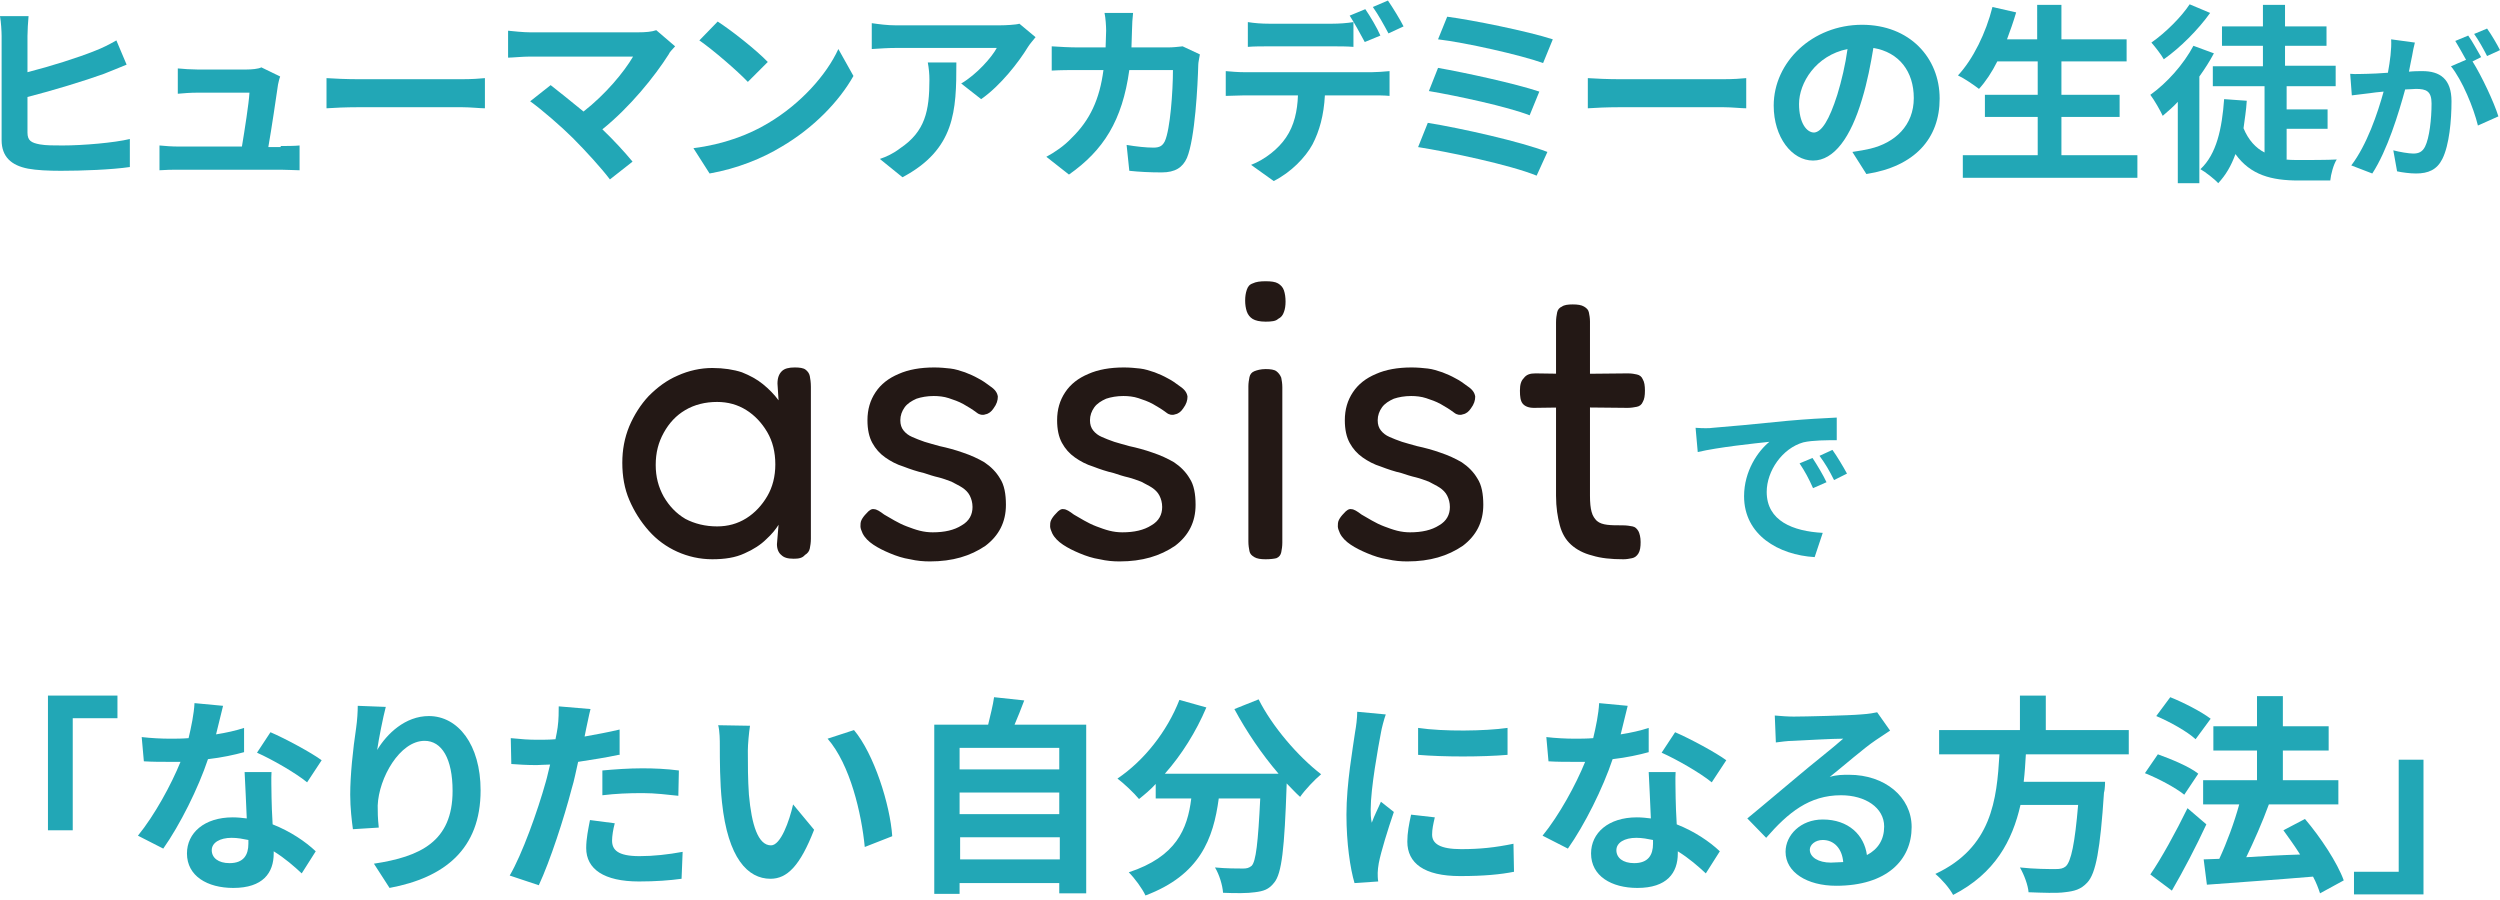 <?xml version="1.0" encoding="utf-8"?>
<!-- Generator: Adobe Illustrator 26.5.0, SVG Export Plug-In . SVG Version: 6.00 Build 0)  -->
<!DOCTYPE svg PUBLIC "-//W3C//DTD SVG 1.1//EN" "http://www.w3.org/Graphics/SVG/1.1/DTD/svg11.dtd">
<svg version="1.1" id="レイヤー_1" xmlns="http://www.w3.org/2000/svg" xmlns:xlink="http://www.w3.org/1999/xlink" x="0px"
	 y="0px" viewBox="0 0 464 167" style="enable-background:new 0 0 464 167;" xml:space="preserve">
<g>
	<g>
		<path style="fill:#22A7B6;" d="M5.1,24.6c0,1.5,0.7,1.9,2.3,2.2C8.5,27,10,27,11.6,27c3.8,0,9.6-0.5,12.5-1.2V31
			c-3.4,0.5-8.9,0.7-12.8,0.7c-2.3,0-4.5-0.1-6.1-0.4c-3.1-0.6-4.9-2.2-4.9-5.3V6.7C0.3,5.9,0.2,4.1,0,3h5.3
			C5.2,4.1,5.1,5.7,5.1,6.7v6.7c4.3-1.1,9.4-2.7,12.6-4c1.3-0.5,2.5-1.1,3.9-1.9l1.9,4.5c-1.4,0.6-3,1.2-4.2,1.7
			C15.7,15,9.8,16.8,5.1,18V24.6z"/>
		<path style="fill:#22A7B6;" d="M52.1,27.1c0.9,0,2.6,0,3.5-0.1v4.6c-0.7,0-2.5-0.1-3.4-0.1h-19c-1.3,0-2.2,0-3.6,0.1v-4.6
			c1,0.1,2.3,0.2,3.6,0.2h11.7c0.5-3,1.3-8.1,1.4-10h-9.7c-1.2,0-2.6,0.1-3.6,0.2v-4.7c0.9,0.1,2.6,0.2,3.6,0.2h9.2
			c0.8,0,2.2-0.1,2.7-0.4l3.5,1.7c-0.2,0.5-0.3,1.1-0.4,1.5c-0.3,2.1-1.2,8.2-1.8,11.6H52.1z"/>
		<path style="fill:#22A7B6;" d="M60.6,14.5c1.3,0.1,3.9,0.2,5.8,0.2h19.4c1.7,0,3.3-0.1,4.2-0.2v5.6c-0.9,0-2.7-0.2-4.2-0.2H66.4
			c-2.1,0-4.5,0.1-5.8,0.2V14.5z"/>
		<path style="fill:#22A7B6;" d="M125.3,8.6c-0.5,0.6-1,1-1.2,1.5c-2.6,4.1-7.2,9.8-12.3,13.9c2.1,2,4.2,4.3,5.6,6l-4.2,3.3
			c-1.5-2-4.5-5.3-6.9-7.7c-2.1-2.1-5.8-5.3-7.9-6.8l3.8-3c1.4,1.1,3.8,3,6.1,4.9c4.1-3.2,7.5-7.3,9.2-10.2H98.4
			c-1.4,0-3.4,0.2-4.1,0.2v-5c0.9,0.1,2.9,0.3,4.1,0.3h20c1.4,0,2.6-0.1,3.4-0.4L125.3,8.6z"/>
		<path style="fill:#22A7B6;" d="M142.5,22.9c6.1-3.6,10.9-9,13.1-13.8l2.8,5c-2.7,4.8-7.5,9.7-13.3,13.1c-3.6,2.2-8.3,4.1-13.4,5l-3-4.7
			C134.3,26.8,139,25,142.5,22.9z M142.5,11.5l-3.7,3.7c-1.9-2-6.4-5.9-9-7.7l3.4-3.5C135.7,5.6,140.4,9.3,142.5,11.5z"/>
		<path style="fill:#22A7B6;" d="M192.2,6.9c-0.4,0.5-1.1,1.3-1.4,1.8c-1.7,2.8-5.1,7.2-8.7,9.7l-3.7-2.9c2.9-1.7,5.7-4.9,6.6-6.6h-18.8
			c-1.5,0-2.7,0.1-4.4,0.2V4.3c1.4,0.2,2.9,0.4,4.4,0.4h19.4c1,0,3-0.1,3.6-0.3L192.2,6.9z M177.5,11.7c0,8.8-0.2,16-10,21.2
			l-4.2-3.4c1.2-0.4,2.5-1,3.8-2c4.6-3.1,5.4-6.9,5.4-12.7c0-1.1-0.1-2.1-0.3-3.2H177.5z"/>
		<path style="fill:#22A7B6;" d="M222.7,10.1c-0.1,0.6-0.3,1.5-0.3,1.9c-0.1,3.8-0.6,13.7-2.1,17.3c-0.8,1.8-2.2,2.7-4.7,2.7
			c-2.1,0-4.2-0.1-6-0.3l-0.5-4.8c1.8,0.3,3.6,0.5,5,0.5c1.2,0,1.7-0.4,2.1-1.2c1-2.2,1.5-9.3,1.5-13.2h-8.1
			c-1.3,9.4-4.8,14.9-11.2,19.4l-4.2-3.3c1.5-0.8,3.3-2,4.7-3.5c3.4-3.3,5.2-7.2,5.9-12.6h-4.8c-1.2,0-3.2,0-4.8,0.1V8.6
			c1.5,0.1,3.4,0.2,4.8,0.2h5.2c0-1,0.1-2,0.1-3.1c0-0.8-0.1-2.4-0.3-3.3h5.3c-0.1,0.8-0.2,2.3-0.2,3.2c0,1.1-0.1,2.2-0.1,3.2h6.8
			c0.9,0,1.8-0.1,2.7-0.2L222.7,10.1z"/>
		<path style="fill:#22A7B6;" d="M254.6,13.4c0.8,0,2.3-0.1,3.3-0.2v4.6c-0.9-0.1-2.3-0.1-3.3-0.1h-8.7c-0.2,3.7-1,6.6-2.3,9.1
			c-1.3,2.4-4,5.2-7.2,6.8l-4.2-3c2.6-1,5.1-3,6.5-5.1c1.5-2.2,2.1-4.9,2.2-7.8H231c-1,0-2.5,0.1-3.5,0.1v-4.6
			c1.1,0.1,2.3,0.2,3.5,0.2H254.6z M235.5,8.6c-1.2,0-2.8,0-3.9,0.1V4.1c1.2,0.2,2.6,0.3,3.9,0.3h11.8c1.2,0,2.7-0.1,3.9-0.3v4.6
			c-1.2-0.1-2.6-0.1-3.9-0.1H235.5z M253.3,7.8c-0.8-1.5-1.9-3.5-2.8-4.9l2.9-1.2c0.9,1.3,2.2,3.5,2.8,4.9L253.3,7.8z M257.7,6.2
			c-0.8-1.5-1.9-3.5-2.9-4.9l2.8-1.2c0.9,1.3,2.3,3.6,2.9,4.8L257.7,6.2z"/>
		<path style="fill:#22A7B6;" d="M287.2,28.2l-2,4.4c-4.9-2-16.3-4.4-22-5.3l1.8-4.5C271.2,23.8,282.3,26.3,287.2,28.2z M285.7,17l-1.8,4.4
			c-4.1-1.6-13.4-3.6-18.7-4.5l1.7-4.3C272,13.5,281.2,15.5,285.7,17z M288.2,7.3l-1.8,4.4c-4.2-1.5-14.4-3.8-19.5-4.4l1.7-4.2
			C273.2,3.7,283.6,5.8,288.2,7.3z"/>
		<path style="fill:#22A7B6;" d="M294.7,14.5c1.3,0.1,3.9,0.2,5.8,0.2h19.4c1.7,0,3.3-0.1,4.2-0.2v5.6c-0.9,0-2.7-0.2-4.2-0.2h-19.4
			c-2.1,0-4.5,0.1-5.8,0.2V14.5z"/>
		<path style="fill:#22A7B6;" d="M343.8,28.2c1.4-0.2,2.4-0.4,3.3-0.6c4.6-1.1,8.1-4.3,8.1-9.4c0-4.9-2.7-8.5-7.5-9.3
			c-0.5,3-1.1,6.2-2.1,9.5c-2.1,7.1-5.2,11.4-9.1,11.4c-3.9,0-7.3-4.3-7.3-10.2c0-8.1,7.2-15,16.4-15c8.8,0,14.4,6.1,14.4,13.7
			c0,7.4-4.6,12.6-13.6,14L343.8,28.2z M341,17.6c0.8-2.6,1.5-5.6,1.9-8.5c-5.9,1.2-9,6.3-9,10.2c0,3.5,1.4,5.3,2.8,5.3
			C338.1,24.5,339.5,22.3,341,17.6z"/>
		<path style="fill:#22A7B6;" d="M396.7,28.9V33h-32.4v-4.2h13.9v-7.1h-9.8v-4.1h9.8v-6.2h-7.5c-1,2-2.2,3.8-3.4,5.1c-0.9-0.7-2.8-2-3.9-2.5
			c2.8-3,5.2-7.9,6.4-12.7l4.4,1c-0.5,1.7-1.1,3.4-1.7,5h5.6V0.9h4.5v6.4h12.1v4.1h-12.1v6.2h10.8v4.1h-10.8v7.1H396.7z"/>
		<path style="fill:#22A7B6;" d="M410.9,9.9c-0.8,1.5-1.7,2.9-2.7,4.3V34h-4V18.9c-0.9,1-1.9,1.8-2.8,2.6c-0.4-0.9-1.6-3-2.3-3.9
			c3.1-2.2,6.2-5.7,8-9.1L410.9,9.9z M410.2,2.4c-2.2,3.1-5.6,6.5-8.6,8.6c-0.5-0.9-1.6-2.3-2.3-3.1c2.6-1.8,5.6-4.8,7.1-7.1
			L410.2,2.4z M424.2,29.6c0.9,0.1,1.8,0.1,2.7,0.1c1.2,0,5.3,0,6.8-0.1c-0.6,0.9-1.1,2.8-1.2,3.9h-5.9c-5,0-8.9-1-11.7-4.9
			c-0.8,2.2-1.8,3.9-3.2,5.4c-0.6-0.7-2.4-2.1-3.3-2.6c3-2.8,4-7.5,4.4-13l4.2,0.3c-0.1,1.8-0.4,3.5-0.6,5.1
			c0.9,2.2,2.3,3.7,3.9,4.5V16h-9.6v-3.7h9.3V8.5h-7.6V4.9h7.6v-4h4.1v4h7.7v3.6h-7.7v3.7h9.4V16h-9.1v4.3h7.6v3.6h-7.6V29.6z"/>
		<path style="fill:#22A7B6;" d="M448.2,7.9c-0.2,0.8-0.4,1.7-0.5,2.4c-0.2,0.9-0.4,2-0.6,3c1-0.1,1.9-0.1,2.5-0.1c3.2,0,5.4,1.4,5.4,5.6
			c0,3.5-0.4,8.1-1.7,10.7c-1,2-2.6,2.7-4.9,2.7c-1.1,0-2.6-0.2-3.5-0.4l-0.7-3.9c1.1,0.3,2.9,0.6,3.7,0.6c1,0,1.7-0.3,2.2-1.3
			c0.8-1.6,1.2-5.1,1.2-8c0-2.3-1-2.7-2.9-2.7c-0.5,0-1.2,0.1-2,0.1c-1.2,4.4-3.3,11.3-6.1,15.6l-3.9-1.5c2.9-3.8,4.9-9.7,6-13.7
			c-1.1,0.1-2,0.2-2.6,0.3c-0.8,0.1-2.4,0.3-3.3,0.4l-0.3-4c1.1,0.1,2.1,0,3.2,0c0.9,0,2.3-0.1,3.8-0.2c0.4-2.2,0.7-4.4,0.6-6.2
			L448.2,7.9z M458.9,11.4c1.7,2.7,4,7.6,4.8,10.2l-3.8,1.7c-0.8-3.3-2.9-8.4-5-11l2.8-1.2c-0.6-1.1-1.4-2.5-2-3.5l2.4-1
			c0.8,1.1,1.8,3,2.4,4L458.9,11.4z M461.6,10.4c-0.6-1.2-1.6-3-2.4-4.1l2.4-1c0.8,1.1,1.9,3,2.4,4L461.6,10.4z"/>
	</g>
	<g>
		<g>
			<g>
				<path style="fill:#231815;" d="M147.3,103.7c-1.1,0-1.8-0.2-2.3-0.7c-0.5-0.4-0.8-1.1-0.8-2l0.3-3.6c-0.5,0.8-1.2,1.7-2.3,2.7
					c-1,1-2.4,1.9-4,2.6c-1.7,0.8-3.7,1.1-6,1.1c-2.3,0-4.5-0.5-6.5-1.4c-2-0.9-3.8-2.2-5.3-3.9c-1.5-1.7-2.7-3.6-3.6-5.7
					c-0.9-2.1-1.3-4.4-1.3-6.9c0-2.4,0.4-4.6,1.3-6.8c0.9-2.1,2.1-4,3.6-5.6c1.6-1.6,3.3-2.9,5.4-3.8c2-0.9,4.2-1.4,6.4-1.4
					c2.1,0,4,0.3,5.5,0.8c1.5,0.6,2.8,1.3,3.9,2.2c1.1,0.9,2.1,1.9,2.9,3l-0.2-3.1c0-1.1,0.3-1.8,0.8-2.3c0.5-0.5,1.3-0.7,2.4-0.7
					c0.9,0,1.6,0.1,2,0.4c0.4,0.3,0.7,0.7,0.8,1.2c0.1,0.5,0.2,1.2,0.2,2v28.2c0,0.7-0.1,1.3-0.2,1.8c-0.1,0.5-0.4,0.9-0.9,1.2
					C148.9,103.6,148.2,103.7,147.3,103.7z M133.1,97.7c2,0,3.8-0.5,5.4-1.5c1.6-1,2.9-2.4,3.9-4.1c1-1.7,1.5-3.7,1.5-5.9
					c0-2.3-0.5-4.3-1.5-6c-1-1.7-2.3-3.1-3.9-4.1c-1.6-1-3.4-1.5-5.4-1.5c-2.2,0-4.2,0.5-5.9,1.5c-1.7,1-3,2.4-4,4.2
					c-1,1.8-1.5,3.7-1.5,6c0,2.2,0.5,4.1,1.5,5.9c1,1.7,2.3,3.1,4,4.1C128.9,97.2,130.9,97.7,133.1,97.7z"/>
				<path style="fill:#231815;" d="M172.6,104.2c-1.2,0-2.4-0.1-3.7-0.4c-1.3-0.2-2.5-0.6-3.7-1.1c-1.2-0.5-2.2-1-3.1-1.6
					c-0.9-0.6-1.6-1.3-2-2.1c-0.2-0.5-0.4-0.9-0.4-1.3c0-0.4,0-0.8,0.2-1.2c0.2-0.4,0.5-0.8,0.9-1.2c0.5-0.6,1-0.9,1.4-0.8
					c0.5,0,1.1,0.4,1.9,1c0.5,0.3,1.2,0.7,1.9,1.1c0.7,0.4,1.5,0.8,2.3,1.1c0.8,0.3,1.6,0.6,2.4,0.8c0.8,0.2,1.6,0.3,2.4,0.3
					c2.2,0,4-0.4,5.4-1.3c1.4-0.8,2-2,2-3.4c0-0.8-0.2-1.5-0.5-2.1c-0.3-0.6-0.8-1.1-1.4-1.5c-0.6-0.4-1.3-0.7-2-1.1
					c-0.8-0.3-1.6-0.6-2.4-0.8c-0.9-0.2-1.8-0.5-2.7-0.8c-1.3-0.3-2.5-0.7-3.8-1.2c-1.3-0.4-2.4-1-3.4-1.7c-1-0.7-1.8-1.6-2.4-2.7
					c-0.6-1.1-0.9-2.5-0.9-4.2c0-2,0.5-3.7,1.5-5.2c1-1.5,2.4-2.6,4.3-3.4c1.8-0.8,4-1.2,6.6-1.2c1.1,0,2.1,0.1,3,0.2
					c0.9,0.1,1.8,0.4,2.7,0.7c0.8,0.3,1.7,0.7,2.4,1.1c0.8,0.4,1.5,0.9,2.3,1.5c0.9,0.6,1.3,1.2,1.4,1.9c0,0.7-0.2,1.4-0.8,2.2
					c-0.4,0.6-0.9,1-1.5,1.1c-0.5,0.2-1.1,0.1-1.6-0.3c-0.8-0.6-1.6-1.1-2.5-1.6c-0.9-0.5-1.8-0.8-2.7-1.1c-0.9-0.3-1.9-0.4-2.8-0.4
					c-1.2,0-2.3,0.2-3.2,0.5c-0.9,0.4-1.7,0.9-2.2,1.6c-0.5,0.7-0.8,1.5-0.8,2.4c0,0.8,0.2,1.4,0.6,1.9c0.4,0.5,0.9,0.9,1.6,1.2
					c0.7,0.3,1.4,0.6,2.3,0.9c0.9,0.3,1.8,0.5,2.8,0.8c1.4,0.3,2.9,0.7,4.3,1.2c1.5,0.5,2.8,1.1,4,1.8c1.2,0.8,2.2,1.8,2.9,3
					c0.8,1.2,1.1,2.9,1.1,4.9c0,3.2-1.3,5.7-3.8,7.6C180.1,103.2,176.8,104.2,172.6,104.2z"/>
				<path style="fill:#231815;" d="M207.8,104.2c-1.2,0-2.4-0.1-3.7-0.4c-1.3-0.2-2.5-0.6-3.7-1.1c-1.2-0.5-2.2-1-3.1-1.6
					c-0.9-0.6-1.6-1.3-2-2.1c-0.2-0.5-0.4-0.9-0.4-1.3c0-0.4,0-0.8,0.2-1.2c0.2-0.4,0.5-0.8,0.9-1.2c0.5-0.6,1-0.9,1.4-0.8
					c0.5,0,1.1,0.4,1.9,1c0.5,0.3,1.2,0.7,1.9,1.1c0.7,0.4,1.5,0.8,2.3,1.1s1.6,0.6,2.4,0.8c0.8,0.2,1.6,0.3,2.4,0.3
					c2.2,0,4-0.4,5.4-1.3c1.4-0.8,2-2,2-3.4c0-0.8-0.2-1.5-0.5-2.1c-0.3-0.6-0.8-1.1-1.4-1.5c-0.6-0.4-1.3-0.7-2-1.1
					c-0.8-0.3-1.6-0.6-2.4-0.8c-0.9-0.2-1.8-0.5-2.7-0.8c-1.3-0.3-2.5-0.7-3.8-1.2c-1.3-0.4-2.4-1-3.4-1.7c-1-0.7-1.8-1.6-2.4-2.7
					c-0.6-1.1-0.9-2.5-0.9-4.2c0-2,0.5-3.7,1.5-5.2c1-1.5,2.4-2.6,4.3-3.4c1.8-0.8,4-1.2,6.6-1.2c1.1,0,2.1,0.1,3,0.2
					c0.9,0.1,1.8,0.4,2.7,0.7c0.8,0.3,1.7,0.7,2.4,1.1c0.8,0.4,1.5,0.9,2.3,1.5c0.9,0.6,1.3,1.2,1.4,1.9c0,0.7-0.2,1.4-0.8,2.2
					c-0.4,0.6-0.9,1-1.5,1.1c-0.5,0.2-1.1,0.1-1.6-0.3c-0.8-0.6-1.6-1.1-2.5-1.6c-0.9-0.5-1.8-0.8-2.7-1.1c-0.9-0.3-1.9-0.4-2.8-0.4
					c-1.2,0-2.3,0.2-3.2,0.5c-0.9,0.4-1.7,0.9-2.2,1.6c-0.5,0.7-0.8,1.5-0.8,2.4c0,0.8,0.2,1.4,0.6,1.9c0.4,0.5,0.9,0.9,1.6,1.2
					c0.7,0.3,1.4,0.6,2.3,0.9c0.9,0.3,1.8,0.5,2.8,0.8c1.4,0.3,2.9,0.7,4.3,1.2c1.5,0.5,2.8,1.1,4,1.8c1.2,0.8,2.2,1.8,2.9,3
					c0.8,1.2,1.1,2.9,1.1,4.9c0,3.2-1.3,5.7-3.8,7.6C215.3,103.2,212,104.2,207.8,104.2z"/>
				<path style="fill:#231815;" d="M234.9,59.7c-1.1,0-1.9-0.2-2.4-0.5c-0.5-0.3-0.9-0.8-1.1-1.4c-0.2-0.6-0.3-1.3-0.3-2
					c0-0.8,0.1-1.4,0.3-2c0.2-0.6,0.5-1,1.1-1.2c0.6-0.3,1.4-0.4,2.4-0.4c1,0,1.8,0.1,2.3,0.4c0.5,0.3,0.9,0.7,1.1,1.3
					c0.2,0.6,0.3,1.3,0.3,2.1c0,0.7-0.1,1.4-0.3,1.9c-0.2,0.6-0.5,1-1.1,1.3C236.8,59.6,236,59.7,234.9,59.7z M234.9,103.8
					c-0.9,0-1.6-0.1-2.1-0.4c-0.5-0.3-0.8-0.6-0.9-1.1c-0.1-0.5-0.2-1.1-0.2-1.8V71.7c0-0.6,0.1-1.2,0.2-1.7
					c0.1-0.5,0.4-0.9,0.9-1.1c0.5-0.2,1.2-0.4,2.1-0.4c0.9,0,1.6,0.1,2,0.4c0.4,0.3,0.7,0.7,0.9,1.2c0.1,0.5,0.2,1.1,0.2,1.8v28.8
					c0,0.7-0.1,1.3-0.2,1.8c-0.1,0.5-0.4,0.9-0.9,1.1C236.5,103.7,235.8,103.8,234.9,103.8z"/>
				<path style="fill:#231815;" d="M261.2,104.2c-1.2,0-2.4-0.1-3.7-0.4c-1.3-0.2-2.5-0.6-3.7-1.1c-1.2-0.5-2.2-1-3.1-1.6
					c-0.9-0.6-1.6-1.3-2-2.1c-0.2-0.5-0.4-0.9-0.4-1.3c0-0.4,0-0.8,0.2-1.2c0.2-0.4,0.5-0.8,0.9-1.2c0.5-0.6,1-0.9,1.4-0.8
					c0.5,0,1.1,0.4,1.9,1c0.5,0.3,1.2,0.7,1.9,1.1c0.7,0.4,1.5,0.8,2.3,1.1s1.6,0.6,2.4,0.8c0.8,0.2,1.6,0.3,2.4,0.3
					c2.2,0,4-0.4,5.4-1.3c1.4-0.8,2-2,2-3.4c0-0.8-0.2-1.5-0.5-2.1c-0.3-0.6-0.8-1.1-1.4-1.5c-0.6-0.4-1.3-0.7-2-1.1
					c-0.8-0.3-1.6-0.6-2.4-0.8c-0.9-0.2-1.8-0.5-2.7-0.8c-1.3-0.3-2.5-0.7-3.8-1.2c-1.3-0.4-2.4-1-3.4-1.7c-1-0.7-1.8-1.6-2.4-2.7
					c-0.6-1.1-0.9-2.5-0.9-4.2c0-2,0.5-3.7,1.5-5.2c1-1.5,2.4-2.6,4.3-3.4c1.8-0.8,4-1.2,6.6-1.2c1.1,0,2.1,0.1,3,0.2
					c0.9,0.1,1.8,0.4,2.7,0.7c0.8,0.3,1.7,0.7,2.4,1.1c0.8,0.4,1.5,0.9,2.3,1.5c0.9,0.6,1.3,1.2,1.4,1.9c0,0.7-0.2,1.4-0.8,2.2
					c-0.4,0.6-0.9,1-1.5,1.1c-0.5,0.2-1.1,0.1-1.6-0.3c-0.8-0.6-1.6-1.1-2.5-1.6c-0.9-0.5-1.8-0.8-2.7-1.1c-0.9-0.3-1.9-0.4-2.8-0.4
					c-1.2,0-2.3,0.2-3.2,0.5c-0.9,0.4-1.7,0.9-2.2,1.6c-0.5,0.7-0.8,1.5-0.8,2.4c0,0.8,0.2,1.4,0.6,1.9c0.4,0.5,0.9,0.9,1.6,1.2
					c0.7,0.3,1.4,0.6,2.3,0.9c0.9,0.3,1.8,0.5,2.8,0.8c1.4,0.3,2.9,0.7,4.3,1.2c1.5,0.5,2.8,1.1,4,1.8c1.2,0.8,2.2,1.8,2.9,3
					c0.8,1.2,1.1,2.9,1.1,4.9c0,3.2-1.3,5.7-3.8,7.6C268.7,103.2,265.4,104.2,261.2,104.2z"/>
				<path style="fill:#231815;" d="M285,69.3l7,0.1l10.1-0.1c0.7,0,1.3,0.1,1.7,0.2c0.5,0.1,0.9,0.4,1.1,0.9c0.3,0.5,0.4,1.2,0.4,2.1
					c0,0.9-0.1,1.6-0.4,2.1c-0.2,0.5-0.6,0.8-1.1,0.9c-0.5,0.1-1.1,0.2-1.7,0.2l-10-0.1l-7.4,0.1c-1,0-1.7-0.3-2.1-0.8
					c-0.4-0.5-0.5-1.3-0.5-2.4c0-1.1,0.2-1.8,0.7-2.3C283.3,69.5,284,69.3,285,69.3z M301.3,103.8c-2.3,0-4.2-0.2-5.8-0.7
					c-1.6-0.4-2.9-1.1-3.9-2c-1-0.9-1.7-2.1-2.1-3.6c-0.4-1.5-0.7-3.3-0.7-5.5V59.8c0-0.7,0.1-1.3,0.2-1.8c0.1-0.5,0.4-0.9,0.9-1.1
					c0.4-0.3,1.1-0.4,2-0.4c0.9,0,1.6,0.1,2.1,0.4c0.5,0.3,0.8,0.6,0.9,1.1c0.1,0.5,0.2,1,0.2,1.7V92c0,1.3,0.1,2.3,0.3,3
					c0.2,0.8,0.6,1.3,1,1.7c0.5,0.4,1.1,0.6,1.9,0.7c0.8,0.1,1.7,0.1,2.8,0.1c0.8,0,1.4,0.1,1.9,0.2c0.5,0.1,0.8,0.4,1.1,0.9
					c0.2,0.4,0.4,1.1,0.4,2c0,0.9-0.1,1.6-0.4,2.1c-0.3,0.5-0.7,0.8-1.2,0.9S301.9,103.8,301.3,103.8z"/>
			</g>
		</g>
	</g>
	<g>
		<path style="fill:#22A7B6;" d="M317.9,79.4c2.7-0.2,8-0.7,13.9-1.3c3.3-0.3,6.8-0.5,9.1-0.6l0,4.2c-1.7,0-4.5,0-6.2,0.4
			c-3.9,1.1-6.8,5.3-6.8,9.2c0,5.4,4.9,7.3,10.4,7.6l-1.5,4.5c-6.7-0.4-13.1-4.1-13.1-11.3c0-4.7,2.6-8.4,4.7-10.1
			c-2.8,0.3-9.5,1-13.3,1.9l-0.4-4.5C316.1,79.5,317.3,79.5,317.9,79.4z M339,89.5l-2.5,1.1c-0.8-1.8-1.5-3.1-2.5-4.6l2.4-1
			C337.2,86.2,338.4,88.2,339,89.5z M342.8,87.9l-2.4,1.2c-0.9-1.8-1.6-3-2.7-4.5l2.4-1.1C340.9,84.6,342.1,86.6,342.8,87.9z"/>
	</g>
	<g>
		<path style="fill:#22A7B6;" d="M8.9,129.1h12.9v4.2h-8.3v20.8H8.9V129.1z"/>
		<path style="fill:#22A7B6;" d="M45.3,139.6c-1.8,0.5-4.1,1-6.7,1.3c-1.8,5.4-5.2,12.2-8.3,16.6l-4.7-2.4c3.1-3.8,6.2-9.5,7.9-13.7
			c-0.7,0-1.3,0-2,0c-1.6,0-3.2,0-4.8-0.1l-0.4-4.5c1.7,0.2,3.7,0.3,5.2,0.3c1.1,0,2.3,0,3.5-0.1c0.5-2.1,1-4.5,1.1-6.5l5.3,0.5
			c-0.3,1.3-0.8,3.2-1.3,5.3c1.9-0.3,3.7-0.7,5.2-1.2L45.3,139.6z M50.4,143.1c-0.1,1.6,0,3.2,0,5c0,1.1,0.1,3,0.2,4.9
			c3.3,1.3,6.1,3.2,8,5l-2.6,4.1c-1.4-1.3-3.1-2.8-5.2-4.1v0.4c0,3.6-2,6.4-7.5,6.4c-4.8,0-8.6-2.2-8.6-6.4c0-3.8,3.2-6.7,8.5-6.7
			c0.9,0,1.8,0.1,2.6,0.2c-0.1-2.9-0.3-6.3-0.4-8.6H50.4z M46.1,155.9c-1-0.2-2-0.4-3.1-0.4c-2.2,0-3.7,0.9-3.7,2.3
			c0,1.4,1.2,2.4,3.3,2.4c2.6,0,3.5-1.5,3.5-3.6V155.9z M57,145.2c-2.2-1.8-6.6-4.3-9.3-5.5l2.5-3.8c2.8,1.2,7.6,3.8,9.5,5.2
			L57,145.2z"/>
		<path style="fill:#22A7B6;" d="M71.6,131.2c-0.5,1.9-1.3,5.9-1.6,8c1.8-3,5.2-6.3,9.6-6.3c5.4,0,9.6,5.3,9.6,13.8
			c0,10.9-6.7,16.2-16.9,18.1l-2.9-4.5c8.6-1.3,14.6-4.1,14.6-13.5c0-6-2-9.3-5.2-9.3c-4.6,0-8.5,6.9-8.7,12c0,1.1,0,2.3,0.2,4.1
			l-4.8,0.3c-0.2-1.5-0.5-3.9-0.5-6.4c0-3.6,0.5-8.4,1.1-12.4c0.2-1.4,0.3-3,0.3-4.1L71.6,131.2z"/>
		<path style="fill:#22A7B6;" d="M114.8,140.1c-2.3,0.5-4.9,0.9-7.5,1.3c-0.4,1.7-0.7,3.4-1.2,5c-1.4,5.4-4,13.4-6.1,17.9l-5.4-1.8
			c2.3-3.9,5.2-12,6.7-17.4c0.3-1,0.5-2.1,0.8-3.2c-0.9,0-1.8,0.1-2.5,0.1c-1.9,0-3.3-0.1-4.7-0.2l-0.1-4.8c2,0.2,3.3,0.3,4.9,0.3
			c1.1,0,2.3,0,3.4-0.1c0.2-0.9,0.3-1.6,0.4-2.2c0.2-1.4,0.2-3,0.2-3.9l5.9,0.5c-0.3,1.1-0.6,2.8-0.8,3.6l-0.3,1.5
			c2.2-0.4,4.4-0.8,6.5-1.3V140.1z M114.1,152.8c-0.3,1.1-0.5,2.4-0.5,3.2c0,1.7,1,2.9,5.1,2.9c2.6,0,5.3-0.3,8-0.8l-0.2,5
			c-2.2,0.3-4.8,0.5-7.9,0.5c-6.5,0-9.8-2.3-9.8-6.2c0-1.8,0.4-3.6,0.7-5.2L114.1,152.8z M111.8,143c2.1-0.2,4.9-0.4,7.4-0.4
			c2.2,0,4.5,0.1,6.8,0.4l-0.1,4.7c-1.9-0.2-4.3-0.5-6.6-0.5c-2.7,0-5,0.1-7.5,0.4V143z"/>
		<path style="fill:#22A7B6;" d="M138.8,139.3c0,2.5,0,5.4,0.2,8.2c0.5,5.6,1.7,9.4,4.1,9.4c1.8,0,3.4-4.5,4.1-7.6l3.9,4.7
			c-2.6,6.7-5,9.1-8.1,9.1c-4.2,0-7.9-3.8-9-14.2c-0.4-3.6-0.4-8.1-0.4-10.4c0-1.1,0-2.7-0.3-3.9l5.9,0.1
			C139,136,138.8,138.2,138.8,139.3z M165.6,155.2l-5.1,2c-0.6-6.2-2.7-15.3-6.9-20.1l4.9-1.6C162.2,139.9,165.2,149.3,165.6,155.2z
			"/>
		<path style="fill:#22A7B6;" d="M201.6,134.4v31.4h-5v-1.9h-18.5v2h-4.7v-31.4h10c0.4-1.7,0.9-3.6,1.1-5.1l5.6,0.6
			c-0.6,1.6-1.2,3.1-1.8,4.5H201.6z M178.1,138.8v4h18.5v-4H178.1z M178.1,147.1v4h18.5v-4H178.1z M196.7,159.5v-4.1h-18.5v4.1
			H196.7z"/>
		<path style="fill:#22A7B6;" d="M233.6,129.8c2.5,5,7.3,10.6,11.6,13.9c-1.2,1-3,2.9-3.9,4.2c-0.8-0.7-1.6-1.6-2.5-2.5v0.3
			c-0.4,11.8-0.9,16.4-2.3,18.1c-1,1.3-2,1.6-3.6,1.8c-1.3,0.2-3.6,0.2-5.9,0.1c-0.1-1.4-0.7-3.4-1.5-4.7c2.1,0.2,4.2,0.2,5.2,0.2
			c0.7,0,1.1-0.1,1.6-0.5c0.8-0.8,1.2-4.3,1.6-12.5h-7.7c-1,7.5-3.5,14.2-13.6,18c-0.6-1.3-2-3.2-3.1-4.3c8.8-2.9,10.9-8,11.6-13.7
			h-6.6v-2.7c-1,1.1-2.1,2-3.1,2.8c-0.9-1.1-2.8-2.9-4-3.8c4.9-3.3,9.2-8.7,11.5-14.6l5,1.4c-1.9,4.5-4.6,8.8-7.7,12.3h21.1
			c-3.1-3.6-6-7.9-8.2-12L233.6,129.8z"/>
		<path style="fill:#22A7B6;" d="M257.2,132.6c-0.3,0.8-0.8,2.7-0.9,3.4c-0.5,2.6-1.9,10.3-1.9,14.2c0,0.7,0,1.7,0.2,2.5
			c0.5-1.4,1.2-2.7,1.7-3.9l2.4,1.9c-1.1,3.2-2.4,7.4-2.8,9.5c-0.1,0.5-0.2,1.4-0.2,1.8c0,0.4,0,1.1,0.1,1.6l-4.4,0.3
			c-0.8-2.7-1.5-7.4-1.5-12.7c0-5.8,1.2-12.4,1.6-15.3c0.2-1.1,0.4-2.6,0.4-3.8L257.2,132.6z M266.3,151.7c-0.3,1.3-0.5,2.2-0.5,3.2
			c0,1.7,1.5,2.7,5.4,2.7c3.5,0,6.3-0.3,9.7-1l0.1,5.2c-2.5,0.5-5.6,0.8-10,0.8c-6.7,0-9.8-2.4-9.8-6.4c0-1.6,0.3-3.2,0.7-5
			L266.3,151.7z M279.8,135.1v5c-4.8,0.4-11.8,0.4-16.6,0l0-5C267.9,135.8,275.6,135.7,279.8,135.1z"/>
		<path style="fill:#22A7B6;" d="M306,139.6c-1.8,0.5-4.1,1-6.7,1.3c-1.8,5.4-5.2,12.2-8.3,16.6l-4.7-2.4c3.1-3.8,6.2-9.5,7.9-13.7
			c-0.7,0-1.3,0-2,0c-1.6,0-3.2,0-4.8-0.1l-0.4-4.5c1.7,0.2,3.7,0.3,5.2,0.3c1.1,0,2.3,0,3.5-0.1c0.5-2.1,1-4.5,1.1-6.5l5.3,0.5
			c-0.3,1.3-0.8,3.2-1.3,5.3c1.9-0.3,3.7-0.7,5.2-1.2L306,139.6z M311,143.1c-0.1,1.6,0,3.2,0,5c0,1.1,0.1,3,0.2,4.9
			c3.3,1.3,6.1,3.2,8,5l-2.6,4.1c-1.4-1.3-3.1-2.8-5.2-4.1v0.4c0,3.6-2,6.4-7.5,6.4c-4.8,0-8.6-2.2-8.6-6.4c0-3.8,3.2-6.7,8.5-6.7
			c0.9,0,1.8,0.1,2.6,0.2c-0.1-2.9-0.3-6.3-0.4-8.6H311z M306.8,155.9c-1-0.2-2-0.4-3.1-0.4c-2.2,0-3.7,0.9-3.7,2.3
			c0,1.4,1.2,2.4,3.3,2.4c2.6,0,3.5-1.5,3.5-3.6V155.9z M317.7,145.2c-2.2-1.8-6.6-4.3-9.3-5.5l2.5-3.8c2.8,1.2,7.6,3.8,9.5,5.2
			L317.7,145.2z"/>
		<path style="fill:#22A7B6;" d="M350.8,135.6c-0.9,0.6-1.8,1.2-2.7,1.8c-2.1,1.4-6.1,4.9-8.5,6.8c1.3-0.4,2.4-0.4,3.6-0.4
			c6.6,0,11.6,4.1,11.6,9.7c0,6.1-4.6,10.9-14,10.9c-5.4,0-9.4-2.5-9.4-6.3c0-3.1,2.8-6,6.9-6c4.8,0,7.7,2.9,8.2,6.6
			c2.1-1.1,3.2-2.9,3.2-5.3c0-3.5-3.5-5.8-8-5.8c-5.9,0-9.8,3.2-13.9,7.9l-3.5-3.6c2.7-2.2,7.4-6.2,9.7-8.1c2.1-1.8,6.2-5,8.1-6.7
			c-2,0-7.3,0.3-9.3,0.4c-1.1,0-2.3,0.2-3.2,0.3l-0.2-5c1.1,0.1,2.4,0.2,3.5,0.2c2,0,10.3-0.2,12.5-0.4c1.6-0.1,2.5-0.3,3-0.4
			L350.8,135.6z M342.1,160c-0.2-2.5-1.7-4.1-3.8-4.1c-1.4,0-2.4,0.9-2.4,1.8c0,1.4,1.6,2.4,3.9,2.4
			C340.6,160.1,341.4,160,342.1,160z"/>
		<path style="fill:#22A7B6;" d="M376,140c-0.1,1.7-0.2,3.4-0.4,5.1h15.1c0,0,0,1.4-0.2,2c-0.7,10.6-1.5,15-3.1,16.7
			c-1.2,1.3-2.4,1.6-4.2,1.8c-1.4,0.2-4.1,0.1-6.7,0c-0.1-1.3-0.8-3.2-1.6-4.6c2.7,0.3,5.4,0.3,6.6,0.3c0.9,0,1.4-0.1,1.9-0.5
			c1-0.9,1.7-4.3,2.3-11.4h-10.7c-1.5,6.6-4.7,12.7-12.5,16.7c-0.7-1.3-2.1-2.9-3.3-3.9c10.5-4.9,11.4-13.8,11.9-22.2h-11.2v-4.5h15
			v-6.4h4.8v6.4h15.4v4.5H376z"/>
		<path style="fill:#22A7B6;" d="M405.4,147.5c-1.6-1.3-4.8-3-7.3-4l2.4-3.5c2.5,0.9,5.9,2.3,7.5,3.6L405.4,147.5z M409.5,153
			c-1.9,4.1-4.2,8.5-6.4,12.3l-4-3c2-2.9,4.7-7.8,6.9-12.3L409.5,153z M407.5,137.2c-1.5-1.4-4.7-3.2-7.3-4.3l2.6-3.5
			c2.5,1,5.8,2.7,7.5,4L407.5,137.2z M430.6,165.8c-0.3-0.9-0.7-2-1.3-3.1c-7.1,0.6-14.4,1.1-19.7,1.5l-0.6-4.7l2.9-0.1
			c1.4-3,2.8-6.8,3.7-10.1h-6.7v-4.5h10v-5.5h-8.1v-4.5h8.1v-5.6h4.8v5.6h8.5v4.5h-8.5v5.5h10.3v4.5h-13.1l0.2,0
			c-1.2,3.3-2.8,6.9-4.2,9.8c3.1-0.2,6.6-0.4,10-0.5c-1-1.6-2.1-3.1-3.1-4.5l4-2.1c2.9,3.4,6,8.1,7.2,11.4L430.6,165.8z"/>
		<path style="fill:#22A7B6;" d="M449.9,166h-13v-4.2h8.3V141h4.6V166z"/>
	</g>
</g>
<g>
</g>
<g>
</g>
<g>
</g>
<g>
</g>
<g>
</g>
<g>
</g>
<g>
</g>
<g>
</g>
<g>
</g>
<g>
</g>
<g>
</g>
<g>
</g>
<g>
</g>
<g>
</g>
<g>
</g>
</svg>
